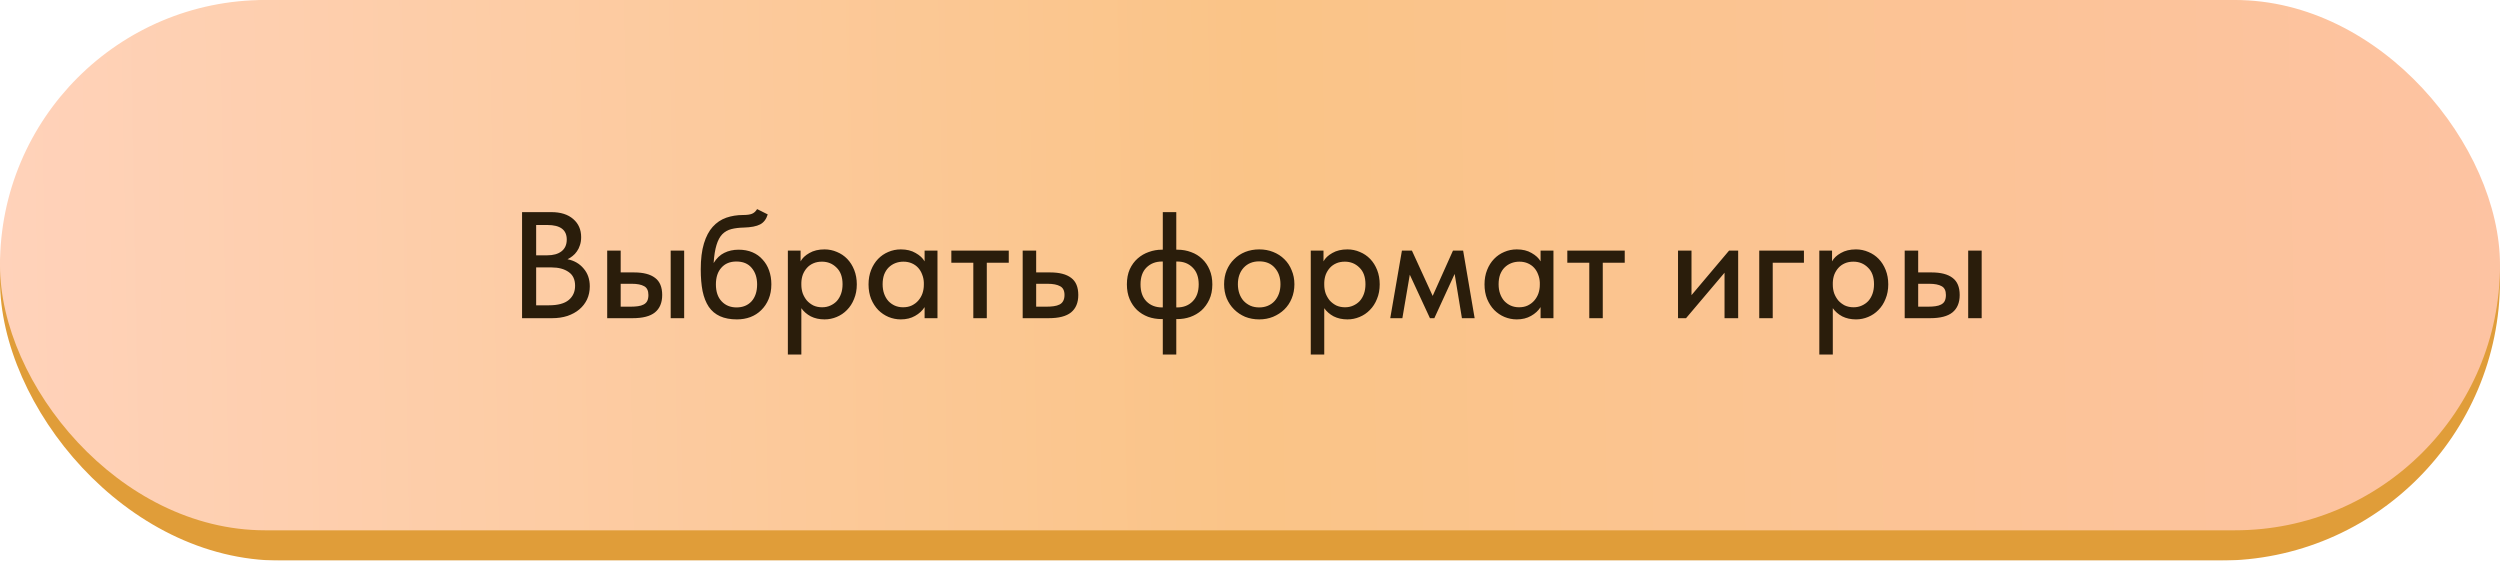 <?xml version="1.0" encoding="UTF-8"?> <svg xmlns="http://www.w3.org/2000/svg" width="330" height="74" viewBox="0 0 330 74" fill="none"> <g filter="url(#filter0_b_2267_645)"> <rect width="330" height="74" rx="37" fill="#E09D39"></rect> </g> <g filter="url(#filter1_b_2267_645)"> <rect width="330" height="70" rx="35" fill="url(#paint0_linear_2267_645)"></rect> </g> <path d="M68.912 28H72.772C74.012 28 74.978 28.307 75.672 28.92C76.365 29.52 76.712 30.313 76.712 31.3C76.712 31.7 76.658 32.053 76.552 32.36C76.458 32.667 76.325 32.94 76.152 33.18C75.992 33.42 75.798 33.627 75.572 33.8C75.358 33.973 75.138 34.113 74.912 34.22C75.792 34.393 76.498 34.8 77.032 35.44C77.578 36.067 77.852 36.853 77.852 37.8C77.852 38.427 77.732 39 77.492 39.52C77.252 40.027 76.912 40.467 76.472 40.84C76.045 41.2 75.525 41.487 74.912 41.7C74.298 41.9 73.625 42 72.892 42H68.912V28ZM70.772 35.3V40.3H72.452C73.638 40.3 74.512 40.067 75.072 39.6C75.632 39.133 75.912 38.507 75.912 37.72C75.912 36.893 75.625 36.287 75.052 35.9C74.478 35.5 73.732 35.3 72.812 35.3H70.772ZM70.772 29.7V33.7H72.252C73.038 33.7 73.658 33.527 74.112 33.18C74.578 32.82 74.812 32.3 74.812 31.62C74.812 30.34 73.958 29.7 72.252 29.7H70.772ZM83.71 35.96C84.923 35.96 85.843 36.2 86.47 36.68C87.097 37.147 87.41 37.9 87.41 38.94C87.41 39.953 87.09 40.72 86.45 41.24C85.823 41.747 84.843 42 83.51 42H80.15V33.08H81.93V35.96H83.71ZM88.53 33.08H90.31V42H88.53V33.08ZM83.27 40.48C83.617 40.48 83.93 40.46 84.21 40.42C84.503 40.38 84.75 40.307 84.95 40.2C85.163 40.093 85.323 39.94 85.43 39.74C85.537 39.527 85.59 39.26 85.59 38.94C85.59 38.367 85.403 37.98 85.03 37.78C84.657 37.567 84.117 37.46 83.41 37.46H81.93V40.48H83.27ZM97.279 42.16C96.399 42.16 95.652 42.02 95.039 41.74C94.425 41.46 93.932 41.047 93.559 40.5C93.185 39.94 92.912 39.247 92.739 38.42C92.579 37.593 92.499 36.64 92.499 35.56C92.499 34.2 92.639 33.06 92.919 32.14C93.199 31.22 93.585 30.487 94.079 29.94C94.585 29.38 95.179 28.98 95.859 28.74C96.552 28.5 97.299 28.38 98.099 28.38C98.605 28.38 98.992 28.327 99.259 28.22C99.525 28.113 99.752 27.907 99.939 27.6L101.339 28.3C101.152 28.927 100.819 29.367 100.339 29.62C99.859 29.873 99.132 30.013 98.159 30.04C97.545 30.053 97.005 30.12 96.539 30.24C96.072 30.36 95.672 30.587 95.339 30.92C95.019 31.253 94.765 31.727 94.579 32.34C94.392 32.94 94.265 33.733 94.199 34.72C94.585 34.093 95.052 33.647 95.599 33.38C96.159 33.1 96.792 32.96 97.499 32.96C98.179 32.96 98.785 33.073 99.319 33.3C99.852 33.527 100.299 33.847 100.659 34.26C101.032 34.66 101.319 35.14 101.519 35.7C101.719 36.26 101.819 36.867 101.819 37.52C101.819 38.253 101.699 38.907 101.459 39.48C101.219 40.053 100.892 40.54 100.479 40.94C100.079 41.34 99.599 41.647 99.039 41.86C98.492 42.06 97.905 42.16 97.279 42.16ZM97.219 40.58C98.045 40.58 98.705 40.313 99.199 39.78C99.692 39.233 99.939 38.487 99.939 37.54C99.939 36.647 99.699 35.92 99.219 35.36C98.752 34.8 98.079 34.52 97.199 34.52C96.359 34.52 95.699 34.793 95.219 35.34C94.739 35.873 94.499 36.607 94.499 37.54C94.499 38.5 94.752 39.247 95.259 39.78C95.765 40.313 96.419 40.58 97.219 40.58ZM103.998 46.8V33.08H105.678V34.5C105.904 34.073 106.291 33.707 106.838 33.4C107.384 33.08 108.051 32.92 108.838 32.92C109.411 32.92 109.958 33.033 110.478 33.26C110.998 33.473 111.451 33.78 111.838 34.18C112.224 34.58 112.531 35.067 112.758 35.64C112.984 36.213 113.098 36.847 113.098 37.54C113.098 38.247 112.978 38.887 112.738 39.46C112.511 40.033 112.198 40.52 111.798 40.92C111.411 41.32 110.958 41.627 110.438 41.84C109.931 42.053 109.398 42.16 108.838 42.16C108.158 42.16 107.551 42.027 107.018 41.76C106.498 41.48 106.084 41.12 105.778 40.68V46.8H103.998ZM108.498 34.54C108.071 34.54 107.691 34.613 107.358 34.76C107.024 34.907 106.744 35.107 106.518 35.36C106.291 35.613 106.111 35.907 105.978 36.24C105.858 36.573 105.791 36.927 105.778 37.3V37.6C105.778 37.987 105.838 38.36 105.958 38.72C106.091 39.067 106.271 39.38 106.498 39.66C106.738 39.927 107.024 40.147 107.358 40.32C107.704 40.48 108.091 40.56 108.518 40.56C108.918 40.56 109.278 40.487 109.598 40.34C109.931 40.193 110.218 39.993 110.458 39.74C110.698 39.473 110.884 39.153 111.018 38.78C111.151 38.407 111.218 37.987 111.218 37.52C111.218 36.56 110.951 35.827 110.418 35.32C109.898 34.8 109.258 34.54 108.498 34.54ZM118.907 42.16C118.347 42.16 117.807 42.053 117.287 41.84C116.781 41.627 116.327 41.32 115.927 40.92C115.541 40.52 115.227 40.033 114.987 39.46C114.761 38.887 114.647 38.247 114.647 37.54C114.647 36.847 114.761 36.213 114.987 35.64C115.214 35.067 115.521 34.58 115.907 34.18C116.294 33.78 116.741 33.473 117.247 33.26C117.767 33.033 118.321 32.92 118.907 32.92C119.681 32.92 120.334 33.08 120.867 33.4C121.414 33.707 121.807 34.073 122.047 34.5V33.08H123.747V42H122.047V40.54C121.754 41.007 121.334 41.393 120.787 41.7C120.254 42.007 119.627 42.16 118.907 42.16ZM119.207 40.56C119.647 40.56 120.034 40.48 120.367 40.32C120.714 40.147 121.001 39.927 121.227 39.66C121.467 39.38 121.647 39.067 121.767 38.72C121.887 38.36 121.947 37.987 121.947 37.6V37.3C121.934 36.927 121.861 36.573 121.727 36.24C121.607 35.907 121.434 35.613 121.207 35.36C120.981 35.107 120.701 34.907 120.367 34.76C120.034 34.613 119.661 34.54 119.247 34.54C118.861 34.54 118.501 34.607 118.167 34.74C117.834 34.873 117.541 35.067 117.287 35.32C117.047 35.56 116.854 35.867 116.707 36.24C116.574 36.613 116.507 37.04 116.507 37.52C116.507 37.987 116.574 38.407 116.707 38.78C116.841 39.153 117.027 39.473 117.267 39.74C117.507 39.993 117.787 40.193 118.107 40.34C118.441 40.487 118.807 40.56 119.207 40.56ZM128.477 34.68H125.577V33.08H133.157V34.68H130.257V42H128.477V34.68ZM134.994 33.08H136.774V35.96H138.634C139.847 35.96 140.767 36.2 141.394 36.68C142.02 37.147 142.334 37.9 142.334 38.94C142.334 39.953 142.014 40.72 141.374 41.24C140.747 41.747 139.767 42 138.434 42H134.994V33.08ZM138.174 40.48C138.507 40.48 138.814 40.46 139.094 40.42C139.387 40.38 139.64 40.307 139.854 40.2C140.067 40.093 140.227 39.94 140.334 39.74C140.454 39.527 140.514 39.26 140.514 38.94C140.514 38.367 140.32 37.98 139.934 37.78C139.547 37.567 139 37.46 138.294 37.46H136.774V40.48H138.174ZM153.349 42.12C152.709 42.12 152.109 42.02 151.549 41.82C150.989 41.607 150.502 41.307 150.089 40.92C149.675 40.52 149.349 40.04 149.109 39.48C148.869 38.907 148.749 38.26 148.749 37.54C148.749 36.78 148.875 36.113 149.129 35.54C149.395 34.967 149.742 34.493 150.169 34.12C150.609 33.733 151.102 33.447 151.649 33.26C152.195 33.06 152.762 32.96 153.349 32.96H153.489V28H155.269V32.96H155.429C156.069 32.96 156.669 33.067 157.229 33.28C157.789 33.48 158.275 33.78 158.689 34.18C159.102 34.567 159.429 35.047 159.669 35.62C159.909 36.18 160.029 36.82 160.029 37.54C160.029 38.3 159.895 38.967 159.629 39.54C159.362 40.113 159.015 40.593 158.589 40.98C158.162 41.353 157.669 41.64 157.109 41.84C156.562 42.027 156.002 42.12 155.429 42.12H155.269V46.8H153.489V42.12H153.349ZM155.269 34.52V40.58H155.389C156.229 40.58 156.909 40.313 157.429 39.78C157.962 39.247 158.229 38.5 158.229 37.54C158.229 36.58 157.962 35.84 157.429 35.32C156.909 34.787 156.229 34.52 155.389 34.52H155.269ZM150.549 37.54C150.549 38.5 150.809 39.247 151.329 39.78C151.862 40.313 152.549 40.58 153.389 40.58H153.489V34.52H153.389C152.549 34.52 151.862 34.787 151.329 35.32C150.809 35.84 150.549 36.58 150.549 37.54ZM166.221 42.16C165.554 42.16 164.934 42.047 164.361 41.82C163.801 41.58 163.314 41.253 162.901 40.84C162.487 40.427 162.161 39.94 161.921 39.38C161.694 38.807 161.581 38.187 161.581 37.52C161.581 36.853 161.694 36.24 161.921 35.68C162.161 35.107 162.487 34.62 162.901 34.22C163.314 33.807 163.801 33.487 164.361 33.26C164.934 33.033 165.554 32.92 166.221 32.92C166.887 32.92 167.501 33.033 168.061 33.26C168.634 33.487 169.127 33.807 169.541 34.22C169.954 34.62 170.274 35.107 170.501 35.68C170.741 36.24 170.861 36.853 170.861 37.52C170.861 38.2 170.741 38.827 170.501 39.4C170.274 39.96 169.947 40.447 169.521 40.86C169.107 41.26 168.614 41.58 168.041 41.82C167.481 42.047 166.874 42.16 166.221 42.16ZM166.221 40.58C166.634 40.58 167.014 40.507 167.361 40.36C167.707 40.213 168.001 40.007 168.241 39.74C168.494 39.46 168.687 39.133 168.821 38.76C168.954 38.387 169.021 37.973 169.021 37.52C169.021 36.627 168.767 35.9 168.261 35.34C167.767 34.78 167.087 34.5 166.221 34.5C165.367 34.5 164.681 34.78 164.161 35.34C163.654 35.9 163.401 36.627 163.401 37.52C163.401 37.96 163.467 38.373 163.601 38.76C163.734 39.133 163.921 39.453 164.161 39.72C164.414 39.987 164.714 40.2 165.061 40.36C165.407 40.507 165.794 40.58 166.221 40.58ZM173.021 46.8V33.08H174.701V34.5C174.928 34.073 175.314 33.707 175.861 33.4C176.408 33.08 177.074 32.92 177.861 32.92C178.434 32.92 178.981 33.033 179.501 33.26C180.021 33.473 180.474 33.78 180.861 34.18C181.248 34.58 181.554 35.067 181.781 35.64C182.008 36.213 182.121 36.847 182.121 37.54C182.121 38.247 182.001 38.887 181.761 39.46C181.534 40.033 181.221 40.52 180.821 40.92C180.434 41.32 179.981 41.627 179.461 41.84C178.954 42.053 178.421 42.16 177.861 42.16C177.181 42.16 176.574 42.027 176.041 41.76C175.521 41.48 175.108 41.12 174.801 40.68V46.8H173.021ZM177.521 34.54C177.094 34.54 176.714 34.613 176.381 34.76C176.048 34.907 175.768 35.107 175.541 35.36C175.314 35.613 175.134 35.907 175.001 36.24C174.881 36.573 174.814 36.927 174.801 37.3V37.6C174.801 37.987 174.861 38.36 174.981 38.72C175.114 39.067 175.294 39.38 175.521 39.66C175.761 39.927 176.048 40.147 176.381 40.32C176.728 40.48 177.114 40.56 177.541 40.56C177.941 40.56 178.301 40.487 178.621 40.34C178.954 40.193 179.241 39.993 179.481 39.74C179.721 39.473 179.908 39.153 180.041 38.78C180.174 38.407 180.241 37.987 180.241 37.52C180.241 36.56 179.974 35.827 179.441 35.32C178.921 34.8 178.281 34.54 177.521 34.54ZM185.053 33.08H186.373L189.113 39.06L191.793 33.08H193.133L194.653 42H192.973L192.013 36.16L189.333 42H188.753L186.093 36.26L185.113 42H183.513L185.053 33.08ZM200.216 42.16C199.656 42.16 199.116 42.053 198.596 41.84C198.089 41.627 197.636 41.32 197.236 40.92C196.849 40.52 196.536 40.033 196.296 39.46C196.069 38.887 195.956 38.247 195.956 37.54C195.956 36.847 196.069 36.213 196.296 35.64C196.522 35.067 196.829 34.58 197.216 34.18C197.602 33.78 198.049 33.473 198.556 33.26C199.076 33.033 199.629 32.92 200.216 32.92C200.989 32.92 201.642 33.08 202.176 33.4C202.722 33.707 203.116 34.073 203.356 34.5V33.08H205.056V42H203.356V40.54C203.062 41.007 202.642 41.393 202.096 41.7C201.562 42.007 200.936 42.16 200.216 42.16ZM200.516 40.56C200.956 40.56 201.342 40.48 201.676 40.32C202.022 40.147 202.309 39.927 202.536 39.66C202.776 39.38 202.956 39.067 203.076 38.72C203.196 38.36 203.256 37.987 203.256 37.6V37.3C203.242 36.927 203.169 36.573 203.036 36.24C202.916 35.907 202.742 35.613 202.516 35.36C202.289 35.107 202.009 34.907 201.676 34.76C201.342 34.613 200.969 34.54 200.556 34.54C200.169 34.54 199.809 34.607 199.476 34.74C199.142 34.873 198.849 35.067 198.596 35.32C198.356 35.56 198.162 35.867 198.016 36.24C197.882 36.613 197.816 37.04 197.816 37.52C197.816 37.987 197.882 38.407 198.016 38.78C198.149 39.153 198.336 39.473 198.576 39.74C198.816 39.993 199.096 40.193 199.416 40.34C199.749 40.487 200.116 40.56 200.516 40.56ZM209.785 34.68H206.885V33.08H214.465V34.68H211.565V42H209.785V34.68ZM221.498 33.08H223.278V38.96L228.238 33.08H229.438V42H227.638V36L222.558 42H221.498V33.08ZM232.22 33.08H238.12V34.68H234V42H232.22V33.08ZM240.15 46.8V33.08H241.83V34.5C242.057 34.073 242.443 33.707 242.99 33.4C243.537 33.08 244.203 32.92 244.99 32.92C245.563 32.92 246.11 33.033 246.63 33.26C247.15 33.473 247.603 33.78 247.99 34.18C248.377 34.58 248.683 35.067 248.91 35.64C249.137 36.213 249.25 36.847 249.25 37.54C249.25 38.247 249.13 38.887 248.89 39.46C248.663 40.033 248.35 40.52 247.95 40.92C247.563 41.32 247.11 41.627 246.59 41.84C246.083 42.053 245.55 42.16 244.99 42.16C244.31 42.16 243.703 42.027 243.17 41.76C242.65 41.48 242.237 41.12 241.93 40.68V46.8H240.15ZM244.65 34.54C244.223 34.54 243.843 34.613 243.51 34.76C243.177 34.907 242.897 35.107 242.67 35.36C242.443 35.613 242.263 35.907 242.13 36.24C242.01 36.573 241.943 36.927 241.93 37.3V37.6C241.93 37.987 241.99 38.36 242.11 38.72C242.243 39.067 242.423 39.38 242.65 39.66C242.89 39.927 243.177 40.147 243.51 40.32C243.857 40.48 244.243 40.56 244.67 40.56C245.07 40.56 245.43 40.487 245.75 40.34C246.083 40.193 246.37 39.993 246.61 39.74C246.85 39.473 247.037 39.153 247.17 38.78C247.303 38.407 247.37 37.987 247.37 37.52C247.37 36.56 247.103 35.827 246.57 35.32C246.05 34.8 245.41 34.54 244.65 34.54ZM254.98 35.96C256.193 35.96 257.113 36.2 257.74 36.68C258.366 37.147 258.68 37.9 258.68 38.94C258.68 39.953 258.36 40.72 257.72 41.24C257.093 41.747 256.113 42 254.78 42H251.42V33.08H253.2V35.96H254.98ZM259.8 33.08H261.58V42H259.8V33.08ZM254.54 40.48C254.886 40.48 255.2 40.46 255.48 40.42C255.773 40.38 256.02 40.307 256.22 40.2C256.433 40.093 256.593 39.94 256.7 39.74C256.806 39.527 256.86 39.26 256.86 38.94C256.86 38.367 256.673 37.98 256.3 37.78C255.926 37.567 255.386 37.46 254.68 37.46H253.2V40.48H254.54Z" fill="#2A1D0B"></path> <defs> <filter id="filter0_b_2267_645" x="-6" y="-6" width="342" height="86" filterUnits="userSpaceOnUse" color-interpolation-filters="sRGB"> <feFlood flood-opacity="0" result="BackgroundImageFix"></feFlood> <feGaussianBlur in="BackgroundImageFix" stdDeviation="3"></feGaussianBlur> <feComposite in2="SourceAlpha" operator="in" result="effect1_backgroundBlur_2267_645"></feComposite> <feBlend mode="normal" in="SourceGraphic" in2="effect1_backgroundBlur_2267_645" result="shape"></feBlend> </filter> <filter id="filter1_b_2267_645" x="-6" y="-6" width="342" height="82" filterUnits="userSpaceOnUse" color-interpolation-filters="sRGB"> <feFlood flood-opacity="0" result="BackgroundImageFix"></feFlood> <feGaussianBlur in="BackgroundImageFix" stdDeviation="3"></feGaussianBlur> <feComposite in2="SourceAlpha" operator="in" result="effect1_backgroundBlur_2267_645"></feComposite> <feBlend mode="normal" in="SourceGraphic" in2="effect1_backgroundBlur_2267_645" result="shape"></feBlend> </filter> <linearGradient id="paint0_linear_2267_645" x1="-2.02074e-06" y1="35" x2="329.889" y2="28.937" gradientUnits="userSpaceOnUse"> <stop stop-color="#FFD2BA"></stop> <stop offset="0.503" stop-color="#FAC487"></stop> <stop offset="1" stop-color="#FDC3A2"></stop> </linearGradient> </defs> </svg> 
